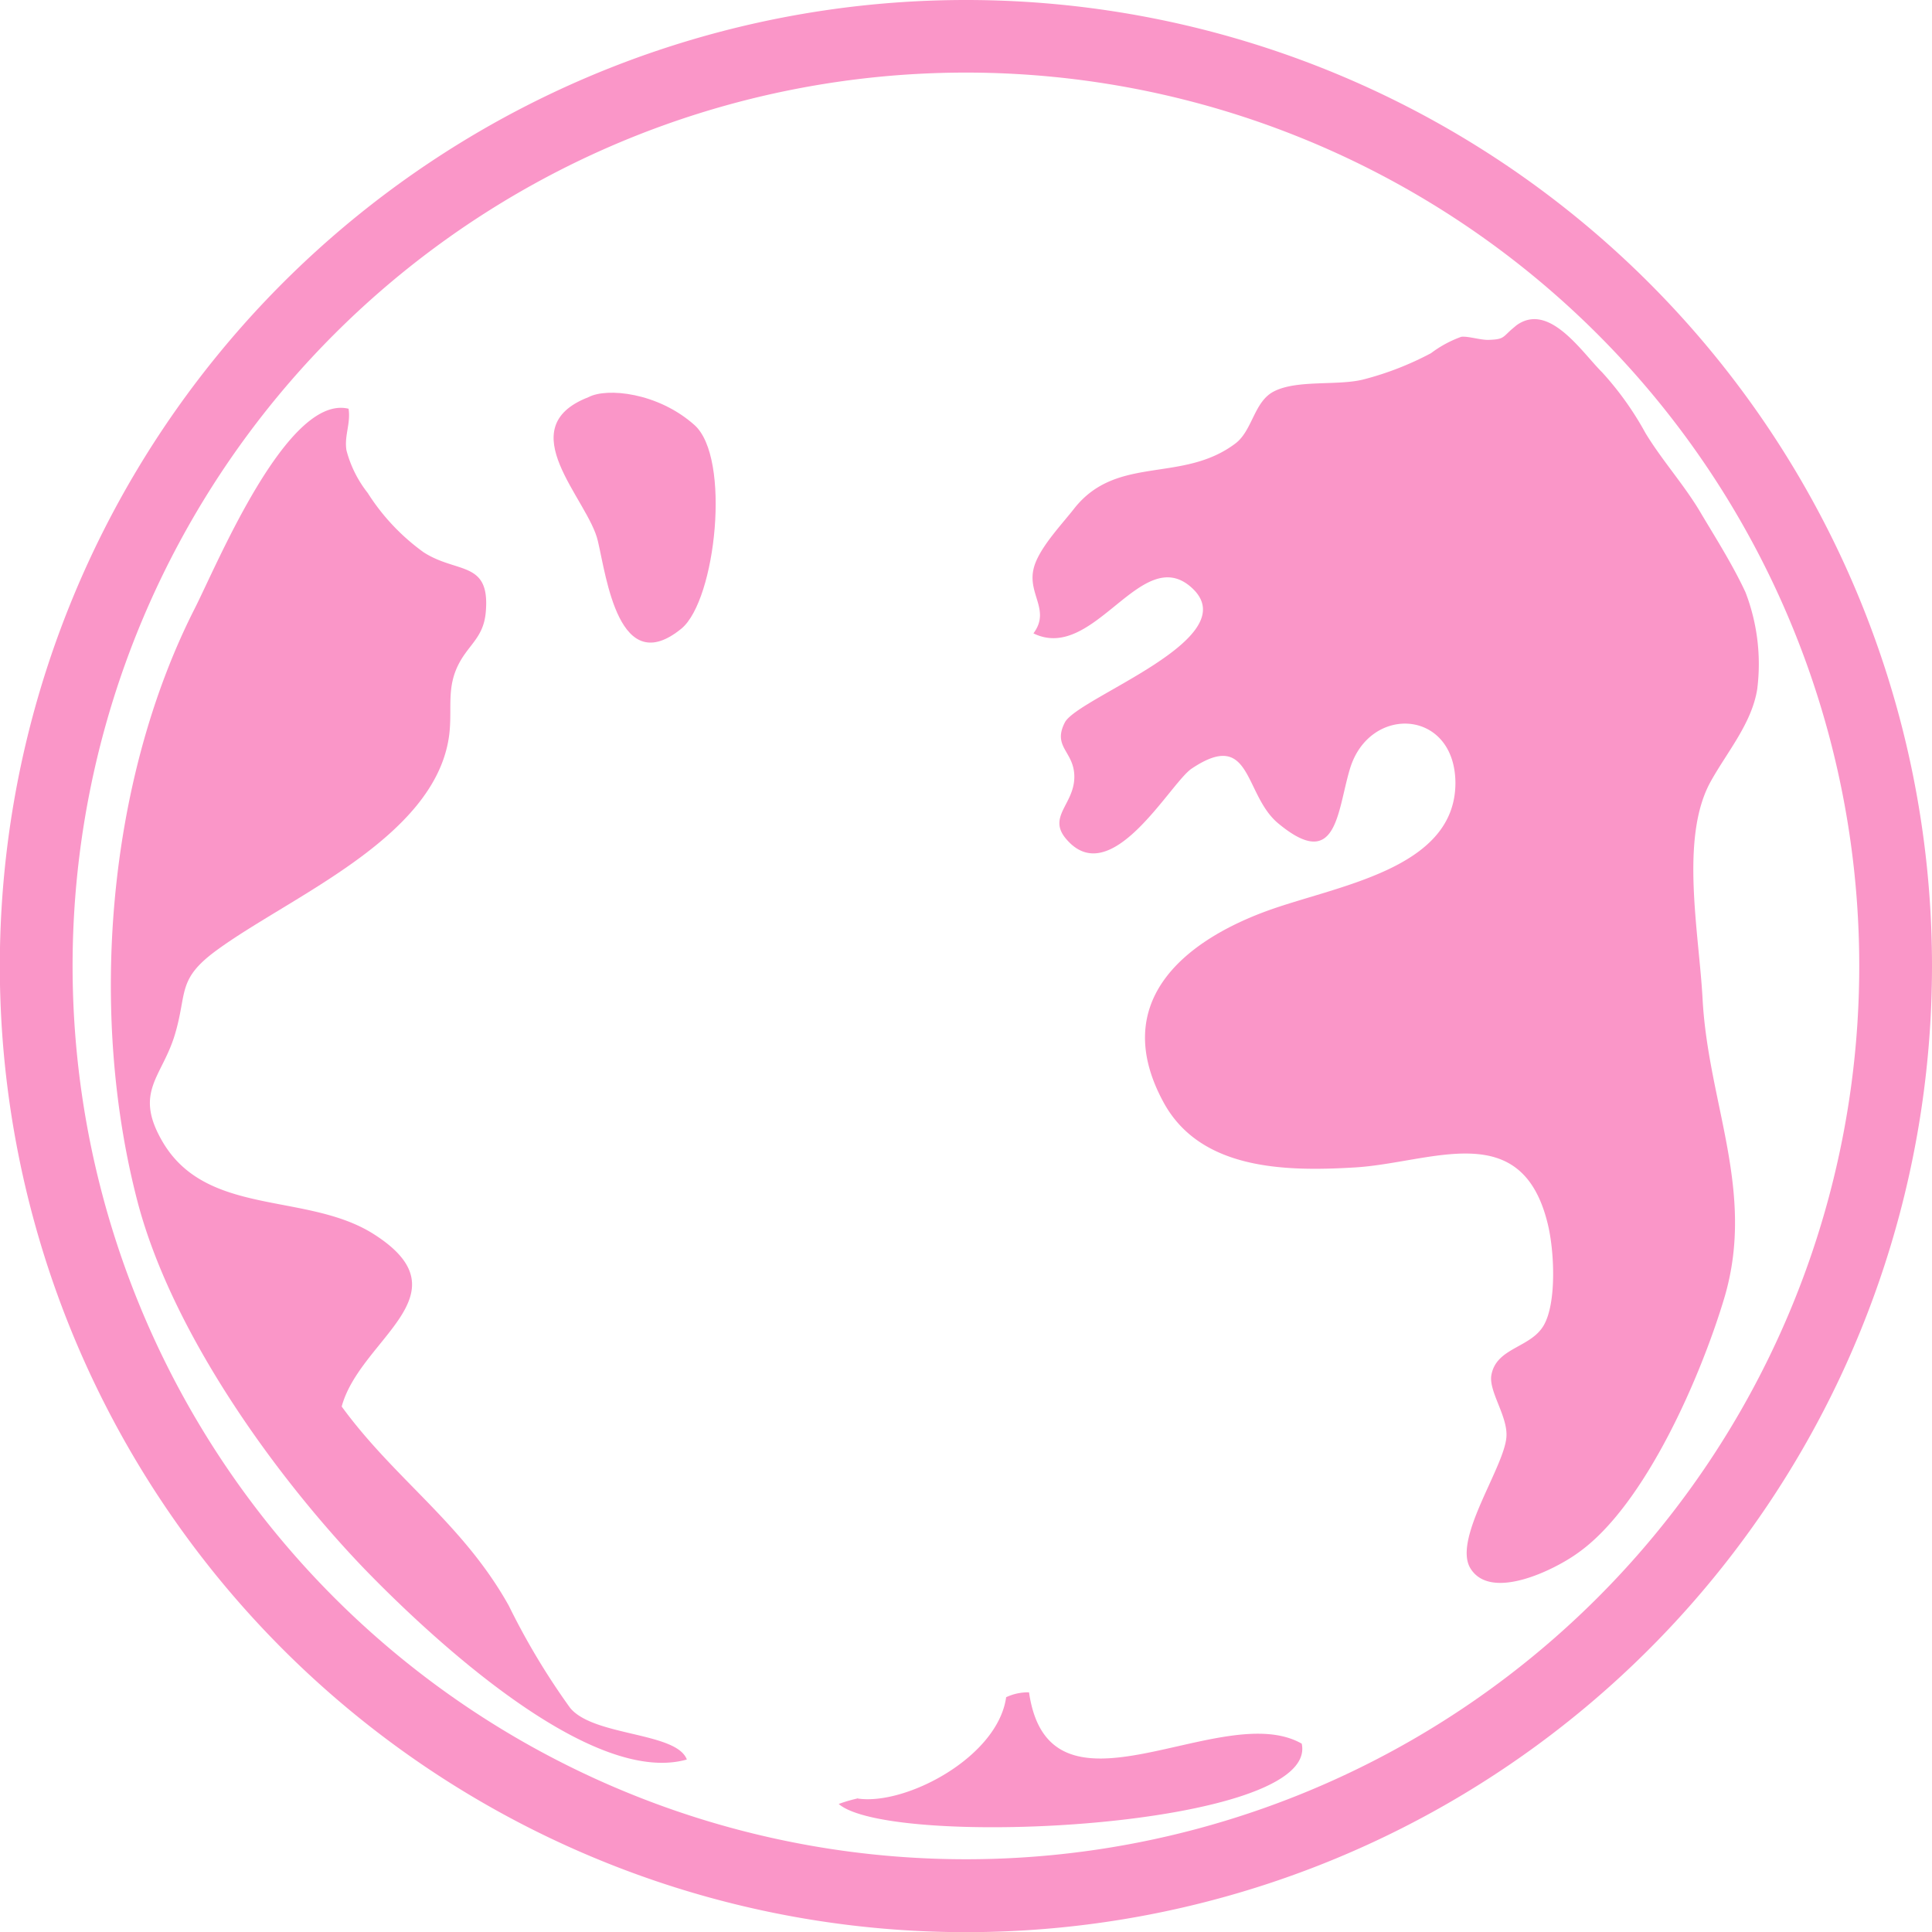 <?xml version="1.0" encoding="UTF-8"?> <svg xmlns="http://www.w3.org/2000/svg" viewBox="0 0 118.17 118.17"> <defs> <style>.cls-1{fill:#fa96c8;}</style> </defs> <g id="Layer_2" data-name="Layer 2"> <g id="Layer_1-2" data-name="Layer 1"> <path class="cls-1" d="M59.08,0a59.09,59.09,0,1,0,59.09,59.08A59.08,59.08,0,0,0,59.08,0Zm0,113.72a54.64,54.64,0,1,1,54.64-54.64A54.63,54.63,0,0,1,59.08,113.72Z"></path> <path class="cls-1" d="M92.75,19.9l-.32.27c-.54.49-.48.59-1.42.62-.49,0-1.24-.24-1.63-.19a7,7,0,0,0-1.85,1,18.66,18.66,0,0,1-4.18,1.62c-1.57.38-4,0-5.41.71-1.24.61-1.32,2.39-2.37,3.19-3.27,2.47-7.26.66-9.88,4-.78,1-2.22,2.49-2.48,3.71-.34,1.54,1.05,2.5,0,3.91,3.71,1.82,6.59-5.53,9.65-2.82,3.51,3.11-6.94,6.73-7.73,8.27s.62,1.77.58,3.39-1.63,2.38-.52,3.71c2.75,3.3,6.38-3.4,7.7-4.28,3.69-2.47,3.17,1.59,5.29,3.35,3.61,3,3.6-.73,4.39-3.34,1.19-3.94,6.42-3.67,6.45.86,0,5.34-7.36,6.29-11.62,7.87-5.15,1.91-9.5,5.65-6.24,11.66,2.24,4.14,7.41,4.25,11.64,4,4.73-.26,10.27-3.16,11.87,3.46.4,1.63.55,4.79-.24,6.18s-2.86,1.36-3.2,3c-.23,1,1,2.55.91,3.83-.12,1.84-3.24,6.18-2.23,8C91.13,98,95.11,96,96.49,95c4.17-2.92,7.61-11,9-15.69,1.88-6.44-1-11.81-1.35-18.17-.22-4.13-1.41-9.92.5-13.35,1-1.8,2.51-3.55,2.84-5.64a12.22,12.22,0,0,0-.72-5.93C106,34.59,105,33,104.09,31.48c-1-1.74-2.41-3.28-3.45-5A19.05,19.05,0,0,0,98,22.78C96.74,21.53,94.75,18.45,92.75,19.9Z"></path> <path class="cls-1" d="M21.32,25c.14.91-.27,1.64-.13,2.54a7.12,7.12,0,0,0,1.3,2.61,13.14,13.14,0,0,0,3.42,3.63c2.06,1.33,4.09.48,3.8,3.68-.15,1.64-1.16,2-1.78,3.42s-.24,2.69-.48,4.25c-.95,6.17-9.72,9.71-14.21,13-2.44,1.79-1.77,2.59-2.55,5.17s-2.5,3.47-.79,6.46c2.69,4.72,8.9,3.11,13,5.75,5.72,3.67-.88,6.37-2,10.52,3.26,4.47,7.41,7.15,10.22,12.18a43.28,43.28,0,0,0,3.75,6.25c1.43,1.75,6.51,1.47,7.14,3.16-6,1.7-16-7.81-19.76-11.7C16.75,90.18,10.51,81.47,8.42,73.53c-3-11.46-1.91-25.68,3.49-36.31C13.3,34.48,17.58,24.09,21.32,25Z"></path> <path class="cls-1" d="M36,24.29c-4.86,1.88,0,6.26.57,8.81.52,2.18,1.28,8.49,5.12,5.34C43.79,36.68,44.72,28,42.48,26S37.11,23.7,36,24.29Z"></path> <path class="cls-1" d="M52.42,110c2.93.47,8.61-2.51,9.12-6.19a3.16,3.16,0,0,1,1.4-.3c1.25,8.63,11.77.34,16.68,3.14,1.11,5.16-25.11,6.46-28.32,3.69C52.2,110,53.14,109.88,52.42,110Z"></path> </g> </g> </svg> 